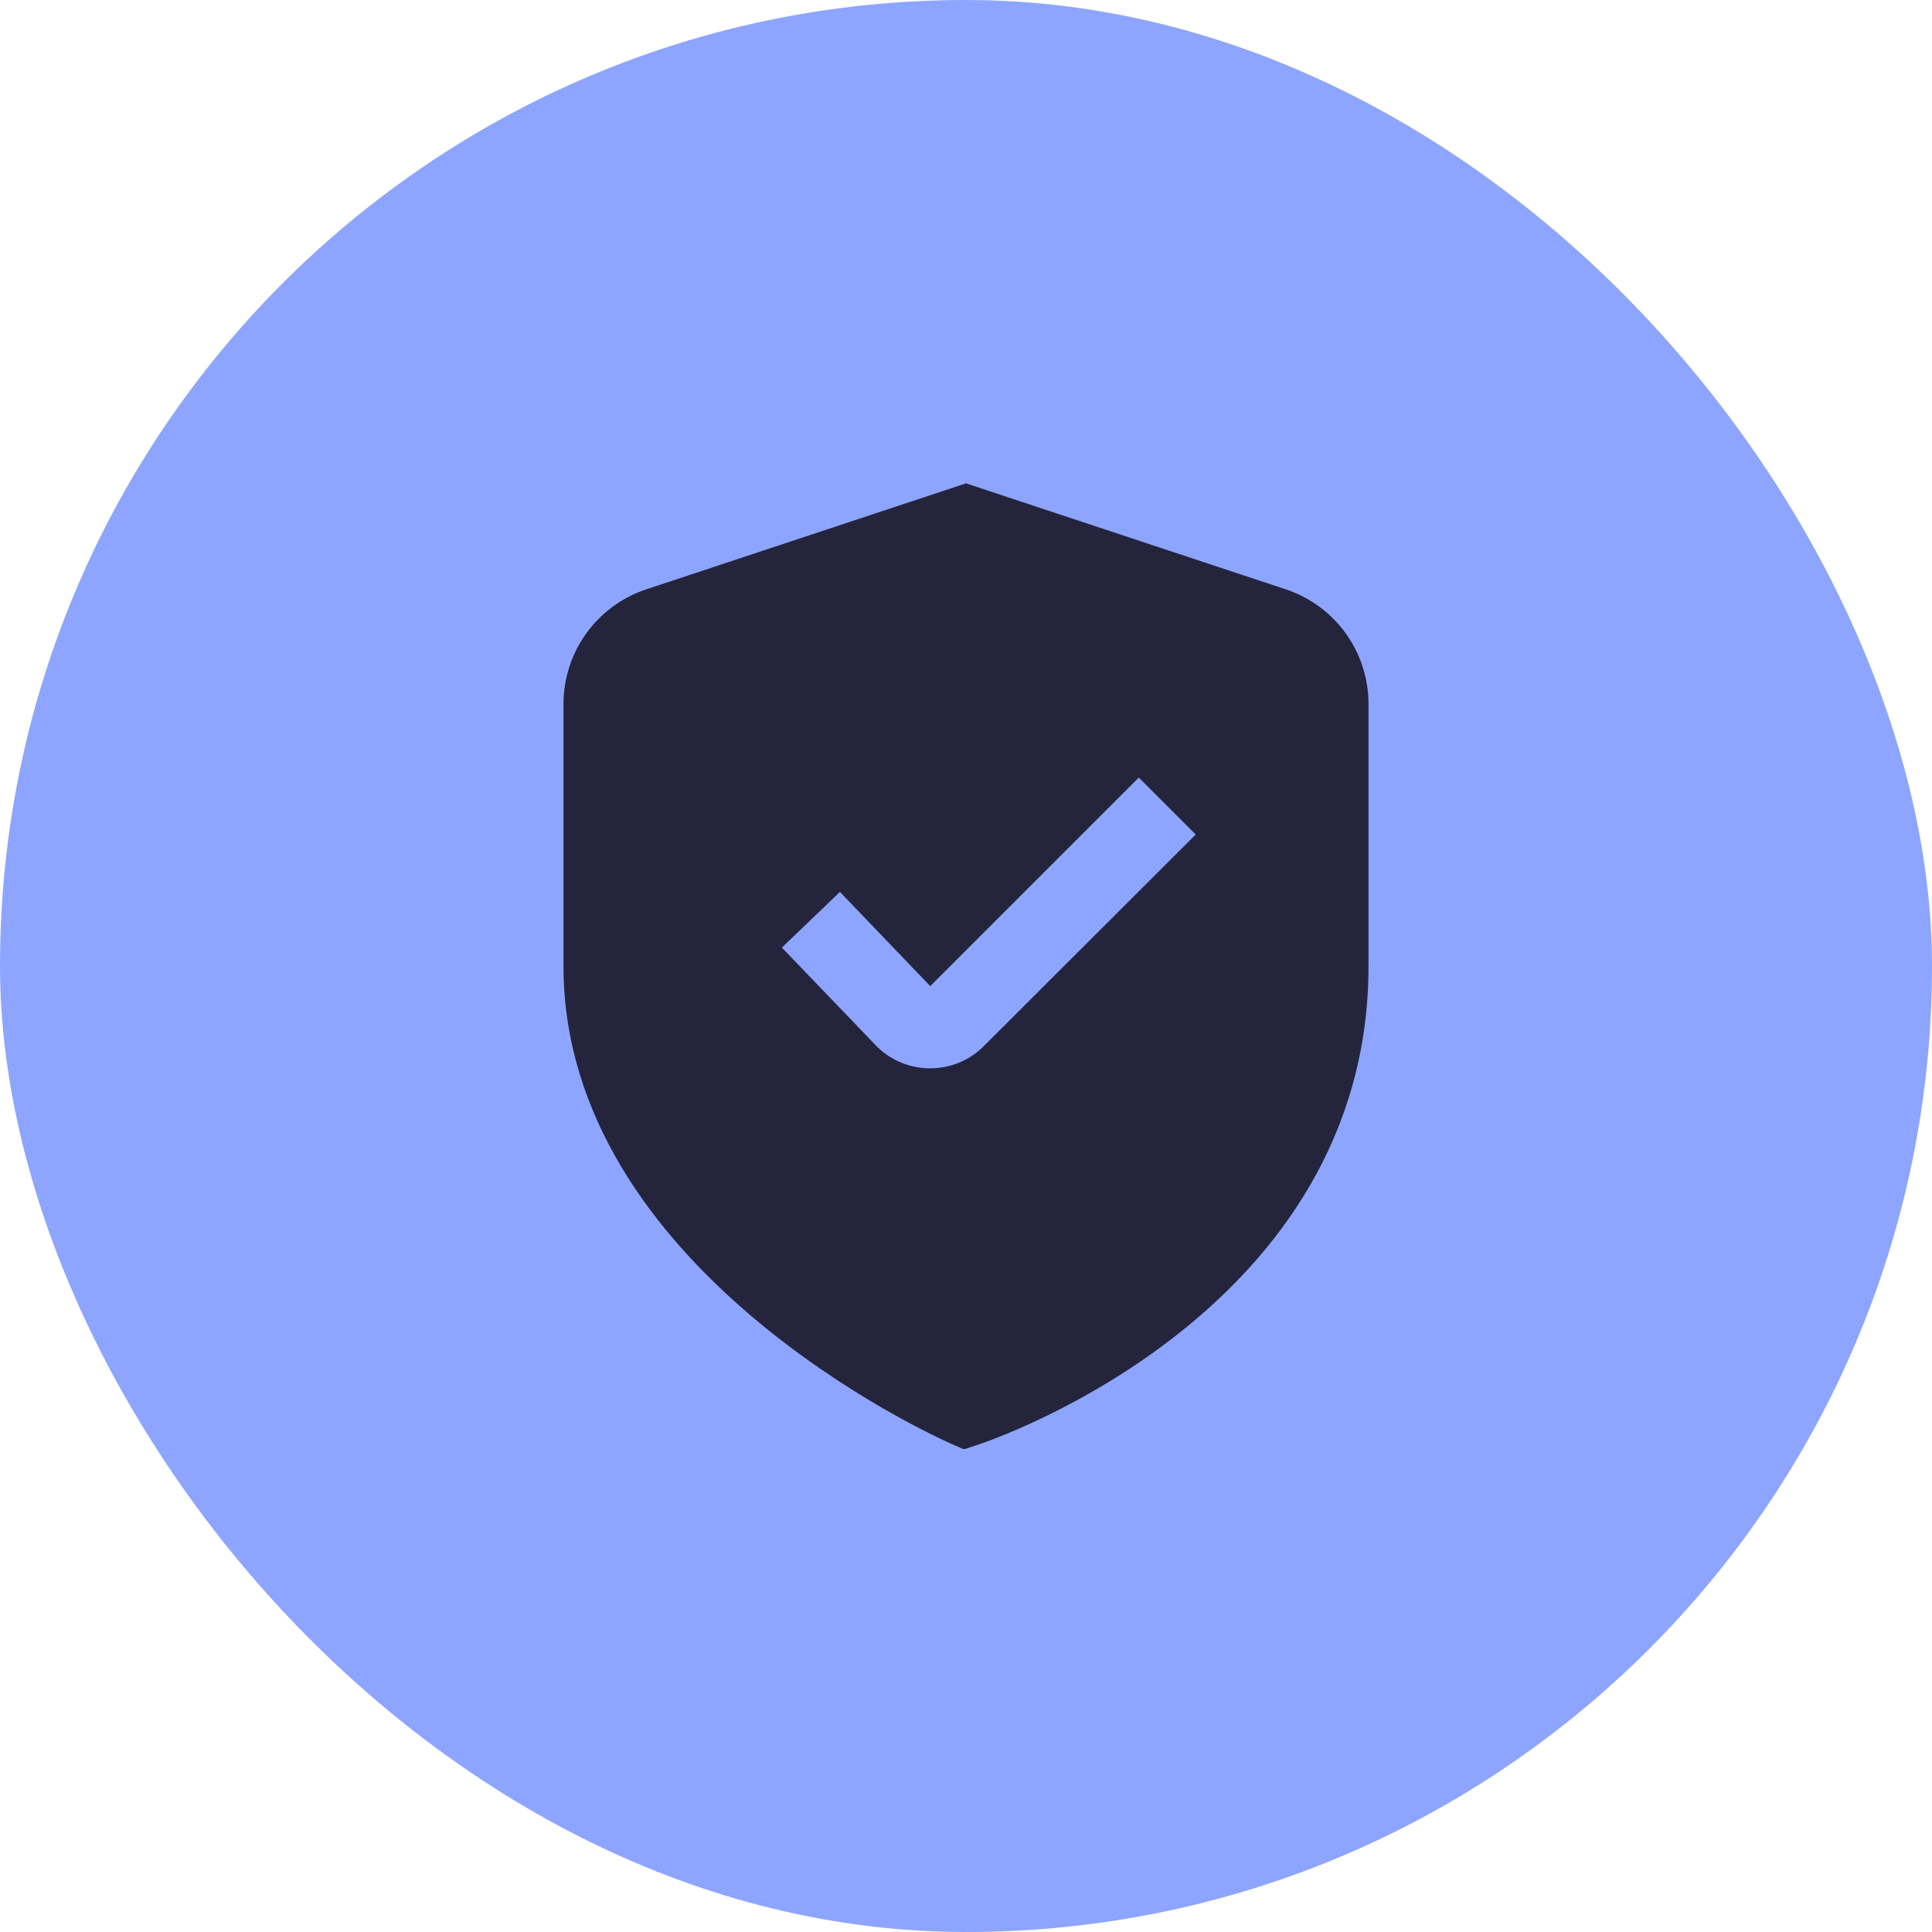 <svg xmlns="http://www.w3.org/2000/svg" width="80" height="80" viewBox="0 0 80 80" fill="none"><rect width="80" height="80" rx="40" fill="#8DA5FF"></rect><g clip-path="url(#clip0_775_8038)"><path d="M53.24 24.403L40 20.015L26.76 24.403C25.762 24.734 24.895 25.371 24.279 26.223C23.664 27.075 23.333 28.099 23.333 29.15V40C23.333 52.54 38.667 59.465 39.323 59.753L39.913 60.015L40.527 59.812C41.187 59.592 56.667 54.295 56.667 40V29.15C56.667 28.099 56.336 27.075 55.721 26.223C55.106 25.371 54.238 24.734 53.24 24.403ZM40.74 43.315C40.449 43.608 40.102 43.841 39.72 43.999C39.338 44.157 38.928 44.238 38.515 44.237H38.46C38.038 44.23 37.622 44.138 37.237 43.966C36.851 43.794 36.505 43.546 36.218 43.237L32.375 39.237L34.78 36.933L38.52 40.833L47.155 32.198L49.512 34.555L40.74 43.315Z" fill="#24253C"></path></g><defs><clipPath id="clip0_775_8038"><rect width="40" height="40" fill="white" transform="translate(20 20)"></rect></clipPath></defs></svg>